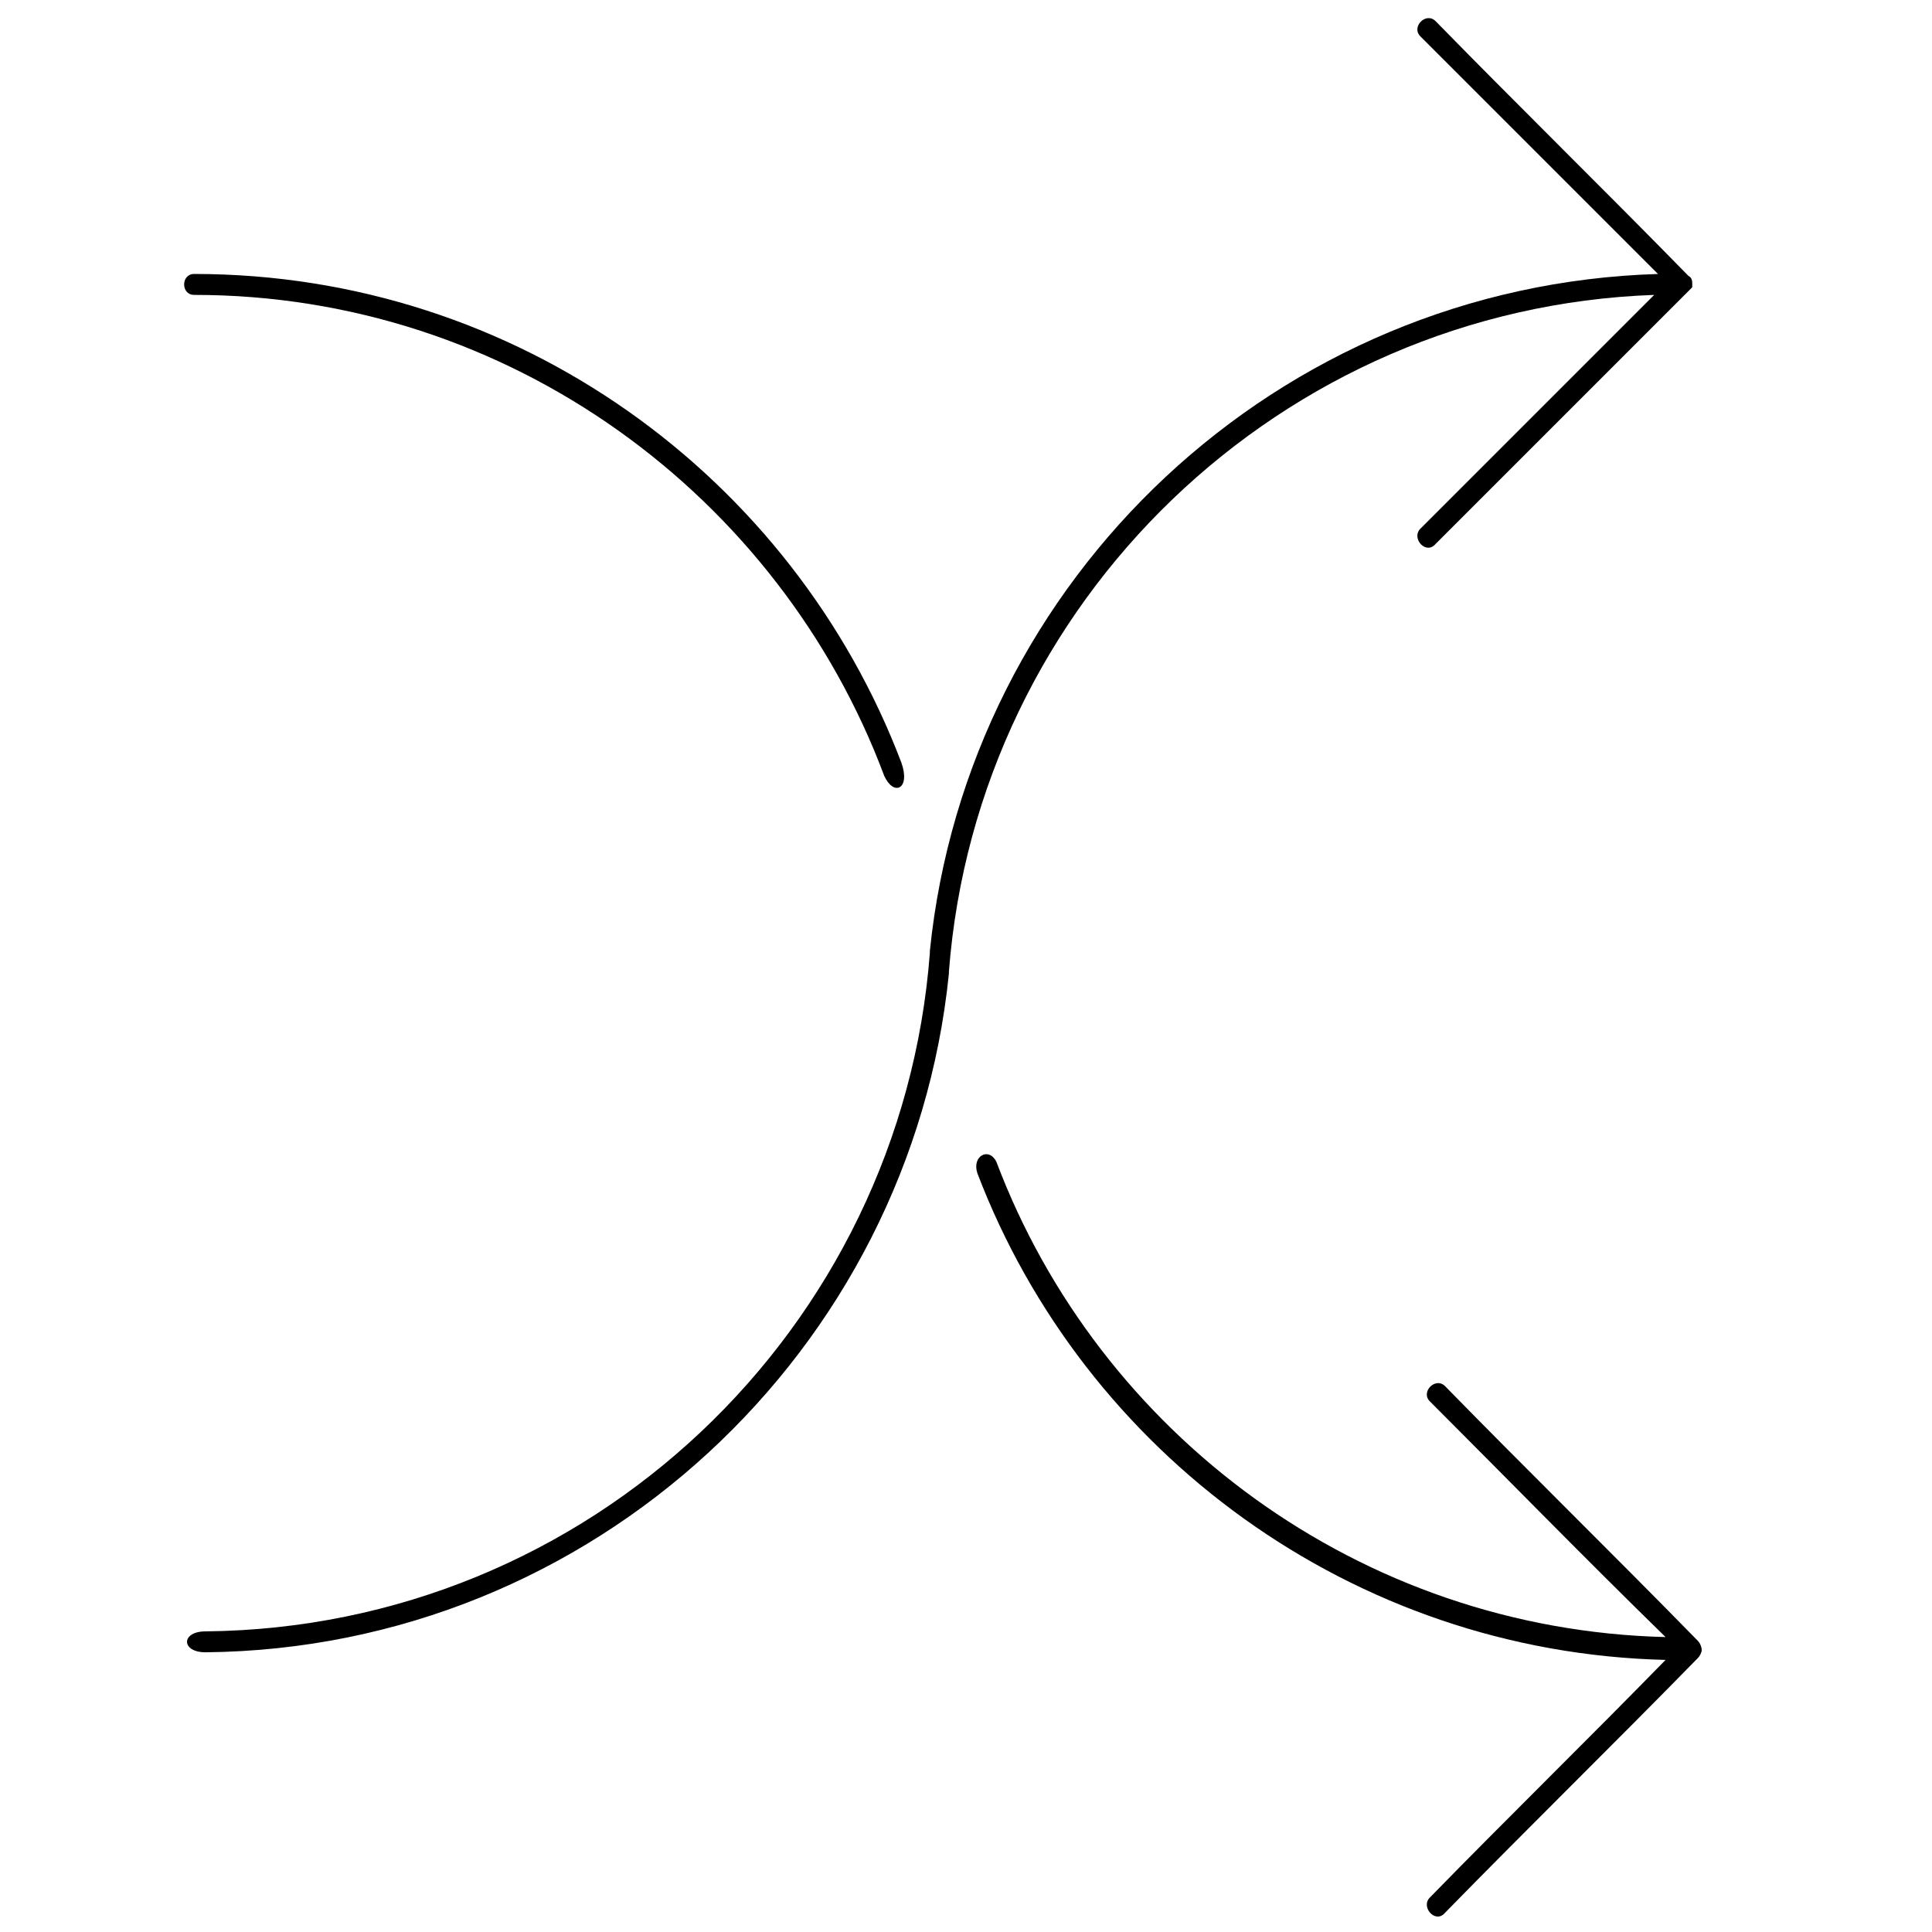 <?xml version="1.0" encoding="UTF-8"?>
<!-- Uploaded to: SVG Repo, www.svgrepo.com, Generator: SVG Repo Mixer Tools -->
<svg width="800px" height="800px" version="1.1" viewBox="144 144 512 512" xmlns="http://www.w3.org/2000/svg">
 <defs>
  <clipPath id="b">
   <path d="m193 148.09h400v433.91h-400z"/>
  </clipPath>
  <clipPath id="a">
   <path d="m402 449h193v202.9h-193z"/>
  </clipPath>
 </defs>
 <path d="m195.45 222.15c83.633 0 155.17 53.402 182.88 127.46 2.519 5.543 7.055 3.527 4.535-3.527-28.719-75.57-101.77-129.48-187.42-129.48-3.527 0.004-3.527 5.543 0 5.543z"/>
 <g clip-path="url(#b)">
  <path d="m582.38 222.15-61.969 61.969c-2.519 2.519 1.512 7.055 4.031 4.031l68.016-68.016v-1.008c0-0.504 0-1.512-1.008-2.016-22.168-22.672-44.84-44.84-67.008-67.512-2.519-2.519-6.551 1.512-4.031 4.031 21.16 21.16 41.816 41.816 62.977 62.977-100.76 3.023-182.88 80.609-192.96 179.36v0.504c-7.559 99.758-90.18 178.86-191.95 179.86-6.551 0-6.551 5.543 0 5.543 102.78-1.008 186.91-80.105 196.99-179.86v-0.504c7.555-98.246 88.168-175.83 186.91-179.36z"/>
 </g>
 <g clip-path="url(#a)">
  <path d="m593.96 578.85c-22.168-22.672-44.84-44.84-67.008-67.512-2.519-2.519-6.551 1.512-4.031 4.031 20.656 20.656 41.312 41.816 62.473 62.473-81.113-2.016-150.14-53.906-177.34-125.95-2.016-4.031-6.551-1.512-5.039 3.023 28.215 74.059 99.25 126.96 182.38 128.98-20.656 21.16-41.816 41.816-62.473 62.977-2.519 2.519 1.512 7.055 4.031 4.031 22.168-22.672 44.84-44.84 67.008-67.512 0.504-0.504 1.008-1.512 1.008-2.016 0-1.008-0.504-2.016-1.008-2.519z"/>
 </g>
</svg>